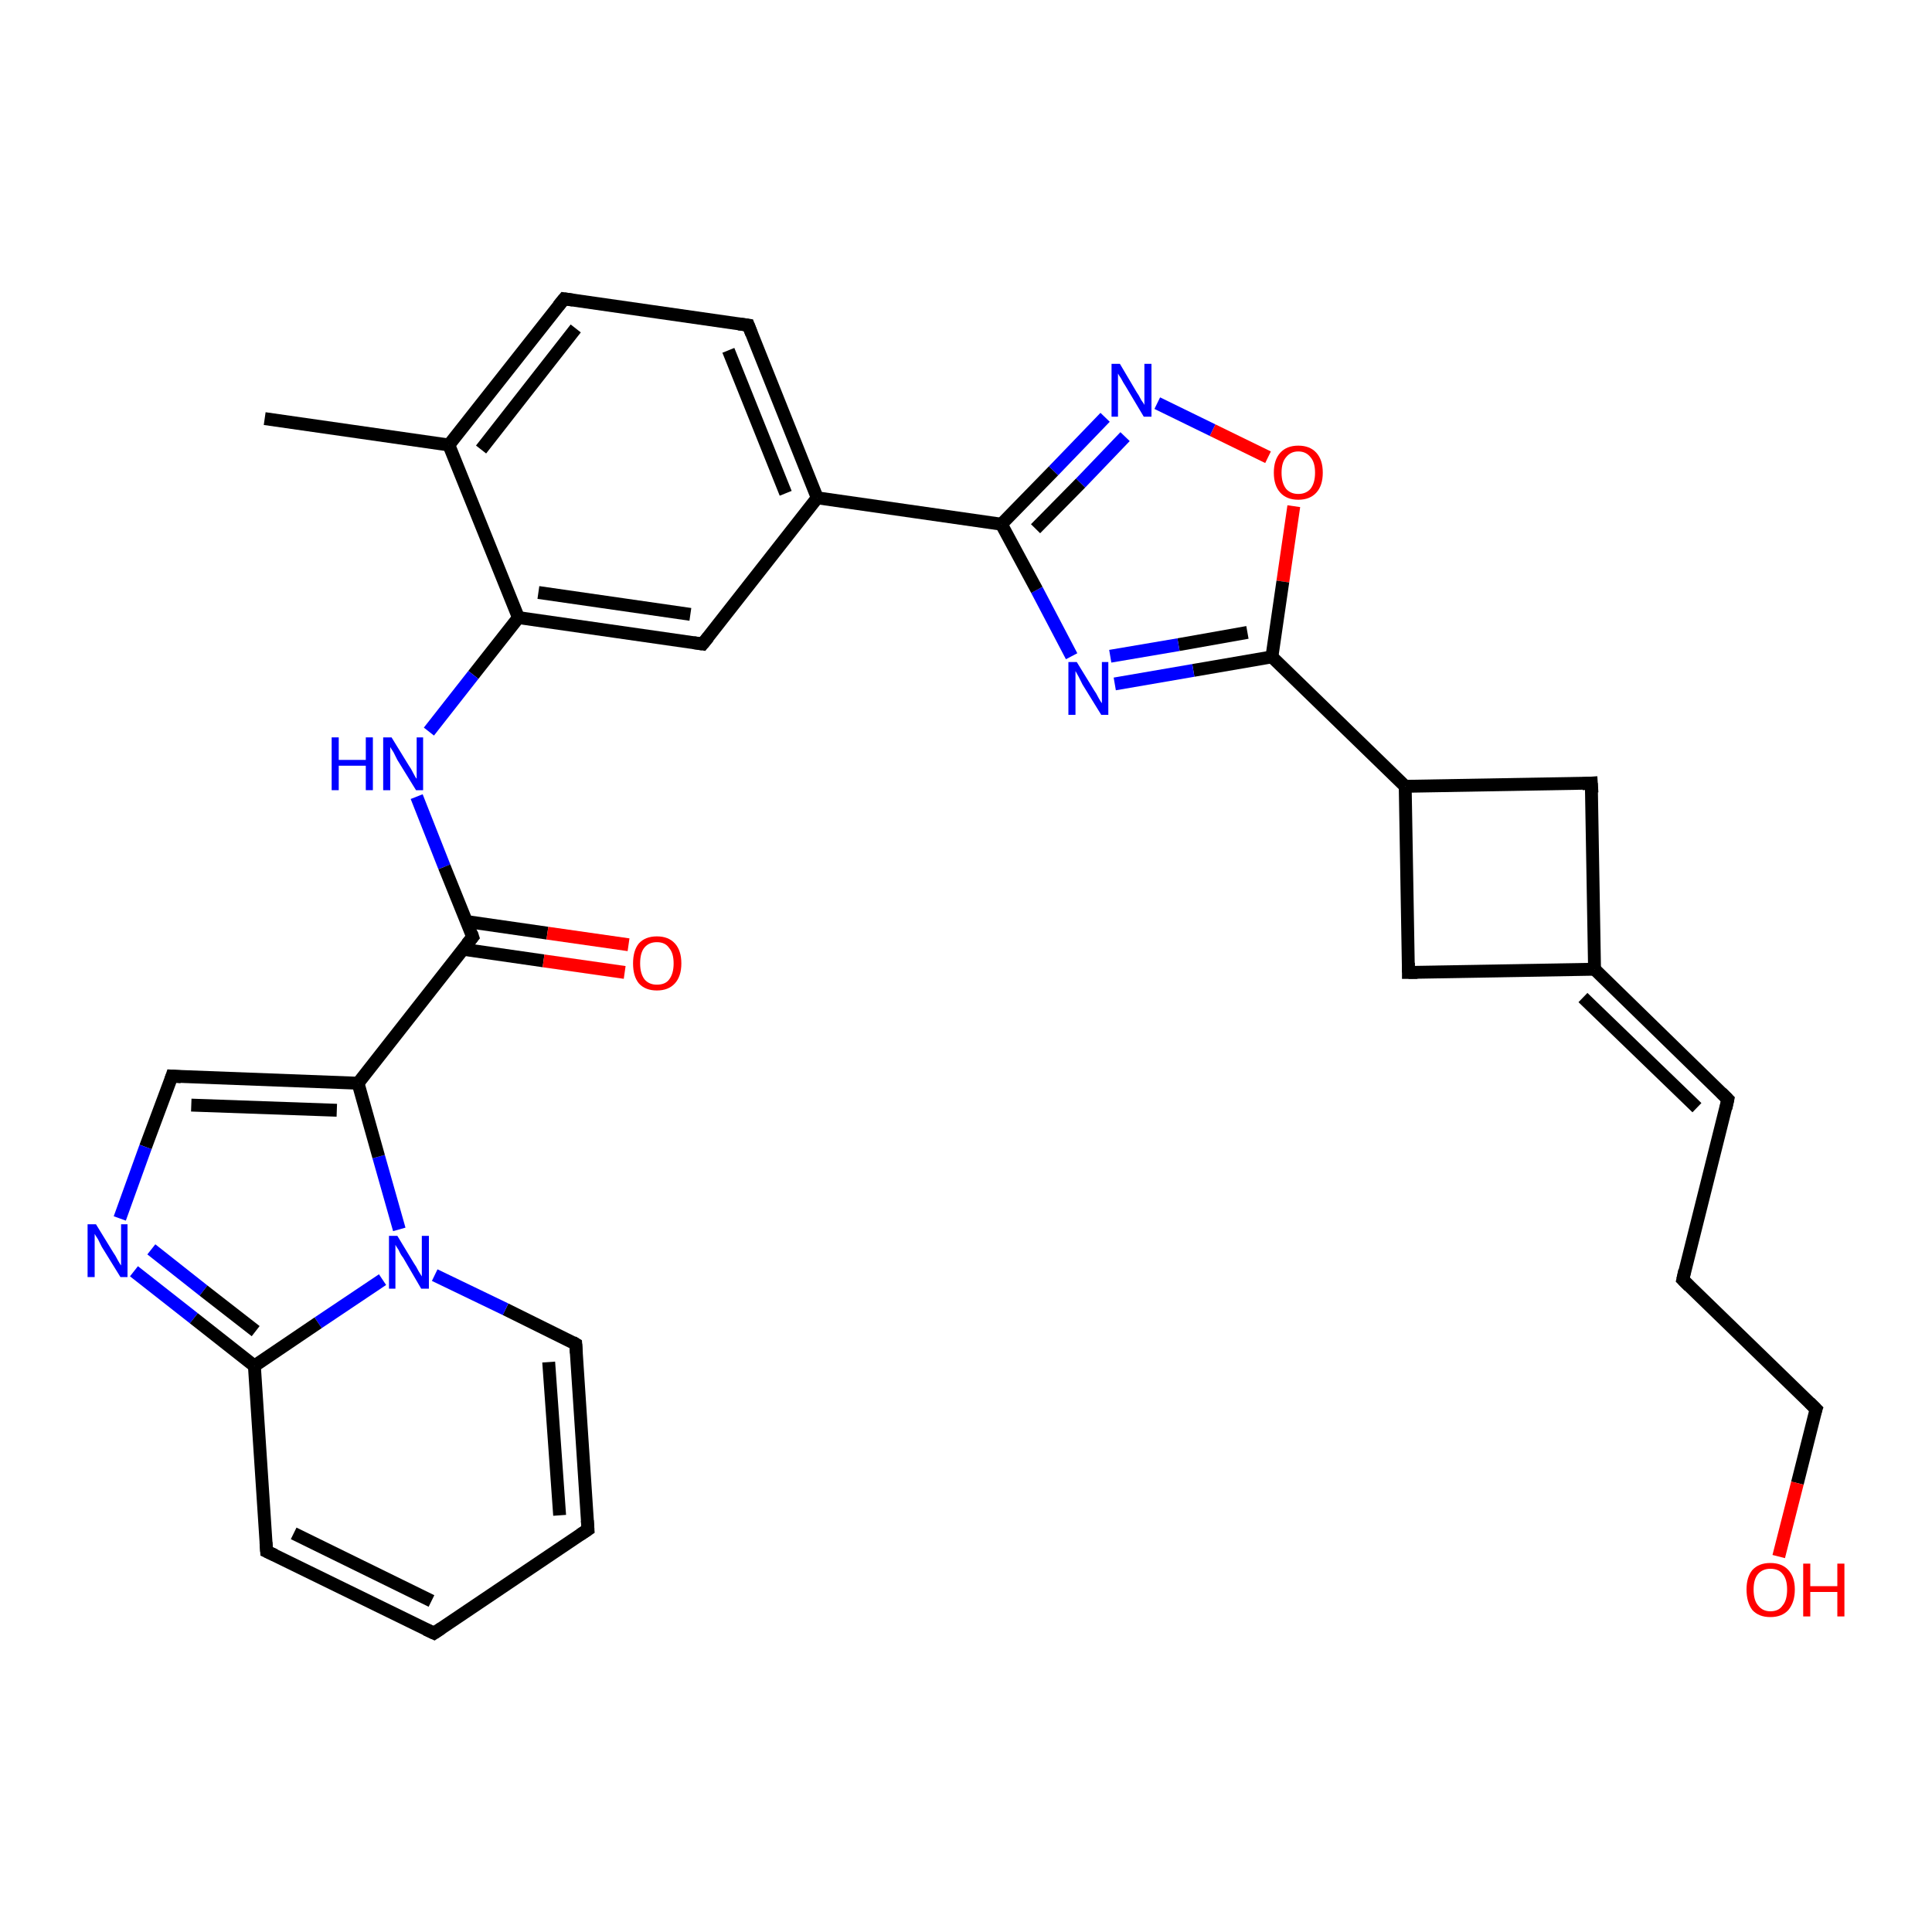 <?xml version='1.0' encoding='iso-8859-1'?>
<svg version='1.1' baseProfile='full'
              xmlns='http://www.w3.org/2000/svg'
                      xmlns:rdkit='http://www.rdkit.org/xml'
                      xmlns:xlink='http://www.w3.org/1999/xlink'
                  xml:space='preserve'
width='300px' height='300px' viewBox='0 0 300 300'>
<!-- END OF HEADER -->
<rect style='opacity:1.0;fill:#FFFFFF;stroke:none' width='300.0' height='300.0' x='0.0' y='0.0'> </rect>
<path class='bond-0 atom-0 atom-1' d='M 41.1,65.0 L 69.7,69.1' style='fill:none;fill-rule:evenodd;stroke:#000000;stroke-width:2.0px;stroke-linecap:butt;stroke-linejoin:miter;stroke-opacity:1' />
<path class='bond-1 atom-1 atom-2' d='M 69.7,69.1 L 87.6,46.4' style='fill:none;fill-rule:evenodd;stroke:#000000;stroke-width:2.0px;stroke-linecap:butt;stroke-linejoin:miter;stroke-opacity:1' />
<path class='bond-1 atom-1 atom-2' d='M 74.7,69.8 L 89.4,51.0' style='fill:none;fill-rule:evenodd;stroke:#000000;stroke-width:2.0px;stroke-linecap:butt;stroke-linejoin:miter;stroke-opacity:1' />
<path class='bond-2 atom-2 atom-3' d='M 87.6,46.4 L 116.2,50.5' style='fill:none;fill-rule:evenodd;stroke:#000000;stroke-width:2.0px;stroke-linecap:butt;stroke-linejoin:miter;stroke-opacity:1' />
<path class='bond-3 atom-3 atom-4' d='M 116.2,50.5 L 126.9,77.3' style='fill:none;fill-rule:evenodd;stroke:#000000;stroke-width:2.0px;stroke-linecap:butt;stroke-linejoin:miter;stroke-opacity:1' />
<path class='bond-3 atom-3 atom-4' d='M 113.1,54.4 L 122.0,76.6' style='fill:none;fill-rule:evenodd;stroke:#000000;stroke-width:2.0px;stroke-linecap:butt;stroke-linejoin:miter;stroke-opacity:1' />
<path class='bond-4 atom-4 atom-5' d='M 126.9,77.3 L 155.5,81.4' style='fill:none;fill-rule:evenodd;stroke:#000000;stroke-width:2.0px;stroke-linecap:butt;stroke-linejoin:miter;stroke-opacity:1' />
<path class='bond-5 atom-5 atom-6' d='M 155.5,81.4 L 163.6,73.1' style='fill:none;fill-rule:evenodd;stroke:#000000;stroke-width:2.0px;stroke-linecap:butt;stroke-linejoin:miter;stroke-opacity:1' />
<path class='bond-5 atom-5 atom-6' d='M 163.6,73.1 L 171.6,64.8' style='fill:none;fill-rule:evenodd;stroke:#0000FF;stroke-width:2.0px;stroke-linecap:butt;stroke-linejoin:miter;stroke-opacity:1' />
<path class='bond-5 atom-5 atom-6' d='M 160.8,82.1 L 167.8,75.0' style='fill:none;fill-rule:evenodd;stroke:#000000;stroke-width:2.0px;stroke-linecap:butt;stroke-linejoin:miter;stroke-opacity:1' />
<path class='bond-5 atom-5 atom-6' d='M 167.8,75.0 L 174.7,67.8' style='fill:none;fill-rule:evenodd;stroke:#0000FF;stroke-width:2.0px;stroke-linecap:butt;stroke-linejoin:miter;stroke-opacity:1' />
<path class='bond-6 atom-6 atom-7' d='M 179.7,62.6 L 188.3,66.8' style='fill:none;fill-rule:evenodd;stroke:#0000FF;stroke-width:2.0px;stroke-linecap:butt;stroke-linejoin:miter;stroke-opacity:1' />
<path class='bond-6 atom-6 atom-7' d='M 188.3,66.8 L 196.9,71.0' style='fill:none;fill-rule:evenodd;stroke:#FF0000;stroke-width:2.0px;stroke-linecap:butt;stroke-linejoin:miter;stroke-opacity:1' />
<path class='bond-7 atom-7 atom-8' d='M 200.9,78.6 L 199.2,90.3' style='fill:none;fill-rule:evenodd;stroke:#FF0000;stroke-width:2.0px;stroke-linecap:butt;stroke-linejoin:miter;stroke-opacity:1' />
<path class='bond-7 atom-7 atom-8' d='M 199.2,90.3 L 197.5,102.0' style='fill:none;fill-rule:evenodd;stroke:#000000;stroke-width:2.0px;stroke-linecap:butt;stroke-linejoin:miter;stroke-opacity:1' />
<path class='bond-8 atom-8 atom-9' d='M 197.5,102.0 L 218.2,122.1' style='fill:none;fill-rule:evenodd;stroke:#000000;stroke-width:2.0px;stroke-linecap:butt;stroke-linejoin:miter;stroke-opacity:1' />
<path class='bond-9 atom-9 atom-10' d='M 218.2,122.1 L 218.7,151.0' style='fill:none;fill-rule:evenodd;stroke:#000000;stroke-width:2.0px;stroke-linecap:butt;stroke-linejoin:miter;stroke-opacity:1' />
<path class='bond-10 atom-10 atom-11' d='M 218.7,151.0 L 247.6,150.5' style='fill:none;fill-rule:evenodd;stroke:#000000;stroke-width:2.0px;stroke-linecap:butt;stroke-linejoin:miter;stroke-opacity:1' />
<path class='bond-11 atom-11 atom-12' d='M 247.6,150.5 L 268.3,170.7' style='fill:none;fill-rule:evenodd;stroke:#000000;stroke-width:2.0px;stroke-linecap:butt;stroke-linejoin:miter;stroke-opacity:1' />
<path class='bond-11 atom-11 atom-12' d='M 245.8,154.9 L 263.5,172.0' style='fill:none;fill-rule:evenodd;stroke:#000000;stroke-width:2.0px;stroke-linecap:butt;stroke-linejoin:miter;stroke-opacity:1' />
<path class='bond-12 atom-12 atom-13' d='M 268.3,170.7 L 261.3,198.7' style='fill:none;fill-rule:evenodd;stroke:#000000;stroke-width:2.0px;stroke-linecap:butt;stroke-linejoin:miter;stroke-opacity:1' />
<path class='bond-13 atom-13 atom-14' d='M 261.3,198.7 L 282.0,218.8' style='fill:none;fill-rule:evenodd;stroke:#000000;stroke-width:2.0px;stroke-linecap:butt;stroke-linejoin:miter;stroke-opacity:1' />
<path class='bond-14 atom-14 atom-15' d='M 282.0,218.8 L 279.1,230.3' style='fill:none;fill-rule:evenodd;stroke:#000000;stroke-width:2.0px;stroke-linecap:butt;stroke-linejoin:miter;stroke-opacity:1' />
<path class='bond-14 atom-14 atom-15' d='M 279.1,230.3 L 276.2,241.7' style='fill:none;fill-rule:evenodd;stroke:#FF0000;stroke-width:2.0px;stroke-linecap:butt;stroke-linejoin:miter;stroke-opacity:1' />
<path class='bond-15 atom-11 atom-16' d='M 247.6,150.5 L 247.1,121.6' style='fill:none;fill-rule:evenodd;stroke:#000000;stroke-width:2.0px;stroke-linecap:butt;stroke-linejoin:miter;stroke-opacity:1' />
<path class='bond-16 atom-8 atom-17' d='M 197.5,102.0 L 185.3,104.1' style='fill:none;fill-rule:evenodd;stroke:#000000;stroke-width:2.0px;stroke-linecap:butt;stroke-linejoin:miter;stroke-opacity:1' />
<path class='bond-16 atom-8 atom-17' d='M 185.3,104.1 L 173.1,106.2' style='fill:none;fill-rule:evenodd;stroke:#0000FF;stroke-width:2.0px;stroke-linecap:butt;stroke-linejoin:miter;stroke-opacity:1' />
<path class='bond-16 atom-8 atom-17' d='M 193.7,98.2 L 183.0,100.1' style='fill:none;fill-rule:evenodd;stroke:#000000;stroke-width:2.0px;stroke-linecap:butt;stroke-linejoin:miter;stroke-opacity:1' />
<path class='bond-16 atom-8 atom-17' d='M 183.0,100.1 L 172.4,101.9' style='fill:none;fill-rule:evenodd;stroke:#0000FF;stroke-width:2.0px;stroke-linecap:butt;stroke-linejoin:miter;stroke-opacity:1' />
<path class='bond-17 atom-4 atom-18' d='M 126.9,77.3 L 109.1,100.0' style='fill:none;fill-rule:evenodd;stroke:#000000;stroke-width:2.0px;stroke-linecap:butt;stroke-linejoin:miter;stroke-opacity:1' />
<path class='bond-18 atom-18 atom-19' d='M 109.1,100.0 L 80.5,95.9' style='fill:none;fill-rule:evenodd;stroke:#000000;stroke-width:2.0px;stroke-linecap:butt;stroke-linejoin:miter;stroke-opacity:1' />
<path class='bond-18 atom-18 atom-19' d='M 107.2,95.4 L 83.6,92.0' style='fill:none;fill-rule:evenodd;stroke:#000000;stroke-width:2.0px;stroke-linecap:butt;stroke-linejoin:miter;stroke-opacity:1' />
<path class='bond-19 atom-19 atom-20' d='M 80.5,95.9 L 73.5,104.8' style='fill:none;fill-rule:evenodd;stroke:#000000;stroke-width:2.0px;stroke-linecap:butt;stroke-linejoin:miter;stroke-opacity:1' />
<path class='bond-19 atom-19 atom-20' d='M 73.5,104.8 L 66.6,113.6' style='fill:none;fill-rule:evenodd;stroke:#0000FF;stroke-width:2.0px;stroke-linecap:butt;stroke-linejoin:miter;stroke-opacity:1' />
<path class='bond-20 atom-20 atom-21' d='M 64.7,123.7 L 69.0,134.6' style='fill:none;fill-rule:evenodd;stroke:#0000FF;stroke-width:2.0px;stroke-linecap:butt;stroke-linejoin:miter;stroke-opacity:1' />
<path class='bond-20 atom-20 atom-21' d='M 69.0,134.6 L 73.4,145.5' style='fill:none;fill-rule:evenodd;stroke:#000000;stroke-width:2.0px;stroke-linecap:butt;stroke-linejoin:miter;stroke-opacity:1' />
<path class='bond-21 atom-21 atom-22' d='M 71.9,147.4 L 84.4,149.2' style='fill:none;fill-rule:evenodd;stroke:#000000;stroke-width:2.0px;stroke-linecap:butt;stroke-linejoin:miter;stroke-opacity:1' />
<path class='bond-21 atom-21 atom-22' d='M 84.4,149.2 L 97.0,151.0' style='fill:none;fill-rule:evenodd;stroke:#FF0000;stroke-width:2.0px;stroke-linecap:butt;stroke-linejoin:miter;stroke-opacity:1' />
<path class='bond-21 atom-21 atom-22' d='M 72.5,143.1 L 85.0,144.9' style='fill:none;fill-rule:evenodd;stroke:#000000;stroke-width:2.0px;stroke-linecap:butt;stroke-linejoin:miter;stroke-opacity:1' />
<path class='bond-21 atom-21 atom-22' d='M 85.0,144.9 L 97.6,146.7' style='fill:none;fill-rule:evenodd;stroke:#FF0000;stroke-width:2.0px;stroke-linecap:butt;stroke-linejoin:miter;stroke-opacity:1' />
<path class='bond-22 atom-21 atom-23' d='M 73.4,145.5 L 55.6,168.2' style='fill:none;fill-rule:evenodd;stroke:#000000;stroke-width:2.0px;stroke-linecap:butt;stroke-linejoin:miter;stroke-opacity:1' />
<path class='bond-23 atom-23 atom-24' d='M 55.6,168.2 L 26.7,167.1' style='fill:none;fill-rule:evenodd;stroke:#000000;stroke-width:2.0px;stroke-linecap:butt;stroke-linejoin:miter;stroke-opacity:1' />
<path class='bond-23 atom-23 atom-24' d='M 52.3,172.4 L 29.7,171.6' style='fill:none;fill-rule:evenodd;stroke:#000000;stroke-width:2.0px;stroke-linecap:butt;stroke-linejoin:miter;stroke-opacity:1' />
<path class='bond-24 atom-24 atom-25' d='M 26.7,167.1 L 22.6,178.1' style='fill:none;fill-rule:evenodd;stroke:#000000;stroke-width:2.0px;stroke-linecap:butt;stroke-linejoin:miter;stroke-opacity:1' />
<path class='bond-24 atom-24 atom-25' d='M 22.6,178.1 L 18.6,189.2' style='fill:none;fill-rule:evenodd;stroke:#0000FF;stroke-width:2.0px;stroke-linecap:butt;stroke-linejoin:miter;stroke-opacity:1' />
<path class='bond-25 atom-25 atom-26' d='M 20.8,197.4 L 30.1,204.7' style='fill:none;fill-rule:evenodd;stroke:#0000FF;stroke-width:2.0px;stroke-linecap:butt;stroke-linejoin:miter;stroke-opacity:1' />
<path class='bond-25 atom-25 atom-26' d='M 30.1,204.7 L 39.5,212.1' style='fill:none;fill-rule:evenodd;stroke:#000000;stroke-width:2.0px;stroke-linecap:butt;stroke-linejoin:miter;stroke-opacity:1' />
<path class='bond-25 atom-25 atom-26' d='M 23.5,194.0 L 31.6,200.4' style='fill:none;fill-rule:evenodd;stroke:#0000FF;stroke-width:2.0px;stroke-linecap:butt;stroke-linejoin:miter;stroke-opacity:1' />
<path class='bond-25 atom-25 atom-26' d='M 31.6,200.4 L 39.7,206.7' style='fill:none;fill-rule:evenodd;stroke:#000000;stroke-width:2.0px;stroke-linecap:butt;stroke-linejoin:miter;stroke-opacity:1' />
<path class='bond-26 atom-26 atom-27' d='M 39.5,212.1 L 41.4,240.9' style='fill:none;fill-rule:evenodd;stroke:#000000;stroke-width:2.0px;stroke-linecap:butt;stroke-linejoin:miter;stroke-opacity:1' />
<path class='bond-27 atom-27 atom-28' d='M 41.4,240.9 L 67.4,253.6' style='fill:none;fill-rule:evenodd;stroke:#000000;stroke-width:2.0px;stroke-linecap:butt;stroke-linejoin:miter;stroke-opacity:1' />
<path class='bond-27 atom-27 atom-28' d='M 45.6,238.1 L 67.0,248.6' style='fill:none;fill-rule:evenodd;stroke:#000000;stroke-width:2.0px;stroke-linecap:butt;stroke-linejoin:miter;stroke-opacity:1' />
<path class='bond-28 atom-28 atom-29' d='M 67.4,253.6 L 91.3,237.5' style='fill:none;fill-rule:evenodd;stroke:#000000;stroke-width:2.0px;stroke-linecap:butt;stroke-linejoin:miter;stroke-opacity:1' />
<path class='bond-29 atom-29 atom-30' d='M 91.3,237.5 L 89.4,208.7' style='fill:none;fill-rule:evenodd;stroke:#000000;stroke-width:2.0px;stroke-linecap:butt;stroke-linejoin:miter;stroke-opacity:1' />
<path class='bond-29 atom-29 atom-30' d='M 86.9,235.3 L 85.2,211.5' style='fill:none;fill-rule:evenodd;stroke:#000000;stroke-width:2.0px;stroke-linecap:butt;stroke-linejoin:miter;stroke-opacity:1' />
<path class='bond-30 atom-30 atom-31' d='M 89.4,208.7 L 78.5,203.3' style='fill:none;fill-rule:evenodd;stroke:#000000;stroke-width:2.0px;stroke-linecap:butt;stroke-linejoin:miter;stroke-opacity:1' />
<path class='bond-30 atom-30 atom-31' d='M 78.5,203.3 L 67.5,198.0' style='fill:none;fill-rule:evenodd;stroke:#0000FF;stroke-width:2.0px;stroke-linecap:butt;stroke-linejoin:miter;stroke-opacity:1' />
<path class='bond-31 atom-19 atom-1' d='M 80.5,95.9 L 69.7,69.1' style='fill:none;fill-rule:evenodd;stroke:#000000;stroke-width:2.0px;stroke-linecap:butt;stroke-linejoin:miter;stroke-opacity:1' />
<path class='bond-32 atom-31 atom-23' d='M 62.0,190.9 L 58.8,179.6' style='fill:none;fill-rule:evenodd;stroke:#0000FF;stroke-width:2.0px;stroke-linecap:butt;stroke-linejoin:miter;stroke-opacity:1' />
<path class='bond-32 atom-31 atom-23' d='M 58.8,179.6 L 55.6,168.2' style='fill:none;fill-rule:evenodd;stroke:#000000;stroke-width:2.0px;stroke-linecap:butt;stroke-linejoin:miter;stroke-opacity:1' />
<path class='bond-33 atom-17 atom-5' d='M 166.4,101.9 L 161.0,91.6' style='fill:none;fill-rule:evenodd;stroke:#0000FF;stroke-width:2.0px;stroke-linecap:butt;stroke-linejoin:miter;stroke-opacity:1' />
<path class='bond-33 atom-17 atom-5' d='M 161.0,91.6 L 155.5,81.4' style='fill:none;fill-rule:evenodd;stroke:#000000;stroke-width:2.0px;stroke-linecap:butt;stroke-linejoin:miter;stroke-opacity:1' />
<path class='bond-34 atom-31 atom-26' d='M 59.4,198.7 L 49.4,205.4' style='fill:none;fill-rule:evenodd;stroke:#0000FF;stroke-width:2.0px;stroke-linecap:butt;stroke-linejoin:miter;stroke-opacity:1' />
<path class='bond-34 atom-31 atom-26' d='M 49.4,205.4 L 39.5,212.1' style='fill:none;fill-rule:evenodd;stroke:#000000;stroke-width:2.0px;stroke-linecap:butt;stroke-linejoin:miter;stroke-opacity:1' />
<path class='bond-35 atom-16 atom-9' d='M 247.1,121.6 L 218.2,122.1' style='fill:none;fill-rule:evenodd;stroke:#000000;stroke-width:2.0px;stroke-linecap:butt;stroke-linejoin:miter;stroke-opacity:1' />
<path d='M 86.7,47.5 L 87.6,46.4 L 89.0,46.6' style='fill:none;stroke:#000000;stroke-width:2.0px;stroke-linecap:butt;stroke-linejoin:miter;stroke-opacity:1;' />
<path d='M 114.7,50.3 L 116.2,50.5 L 116.7,51.8' style='fill:none;stroke:#000000;stroke-width:2.0px;stroke-linecap:butt;stroke-linejoin:miter;stroke-opacity:1;' />
<path d='M 218.7,149.5 L 218.7,151.0 L 220.1,151.0' style='fill:none;stroke:#000000;stroke-width:2.0px;stroke-linecap:butt;stroke-linejoin:miter;stroke-opacity:1;' />
<path d='M 267.3,169.7 L 268.3,170.7 L 268.0,172.1' style='fill:none;stroke:#000000;stroke-width:2.0px;stroke-linecap:butt;stroke-linejoin:miter;stroke-opacity:1;' />
<path d='M 261.6,197.3 L 261.3,198.7 L 262.3,199.7' style='fill:none;stroke:#000000;stroke-width:2.0px;stroke-linecap:butt;stroke-linejoin:miter;stroke-opacity:1;' />
<path d='M 281.0,217.8 L 282.0,218.8 L 281.8,219.4' style='fill:none;stroke:#000000;stroke-width:2.0px;stroke-linecap:butt;stroke-linejoin:miter;stroke-opacity:1;' />
<path d='M 247.2,123.1 L 247.1,121.6 L 245.7,121.7' style='fill:none;stroke:#000000;stroke-width:2.0px;stroke-linecap:butt;stroke-linejoin:miter;stroke-opacity:1;' />
<path d='M 110.0,98.9 L 109.1,100.0 L 107.7,99.8' style='fill:none;stroke:#000000;stroke-width:2.0px;stroke-linecap:butt;stroke-linejoin:miter;stroke-opacity:1;' />
<path d='M 73.2,144.9 L 73.4,145.5 L 72.5,146.6' style='fill:none;stroke:#000000;stroke-width:2.0px;stroke-linecap:butt;stroke-linejoin:miter;stroke-opacity:1;' />
<path d='M 28.1,167.2 L 26.7,167.1 L 26.5,167.7' style='fill:none;stroke:#000000;stroke-width:2.0px;stroke-linecap:butt;stroke-linejoin:miter;stroke-opacity:1;' />
<path d='M 41.3,239.5 L 41.4,240.9 L 42.7,241.5' style='fill:none;stroke:#000000;stroke-width:2.0px;stroke-linecap:butt;stroke-linejoin:miter;stroke-opacity:1;' />
<path d='M 66.1,253.0 L 67.4,253.6 L 68.6,252.8' style='fill:none;stroke:#000000;stroke-width:2.0px;stroke-linecap:butt;stroke-linejoin:miter;stroke-opacity:1;' />
<path d='M 90.1,238.3 L 91.3,237.5 L 91.2,236.1' style='fill:none;stroke:#000000;stroke-width:2.0px;stroke-linecap:butt;stroke-linejoin:miter;stroke-opacity:1;' />
<path d='M 89.5,210.1 L 89.4,208.7 L 88.9,208.4' style='fill:none;stroke:#000000;stroke-width:2.0px;stroke-linecap:butt;stroke-linejoin:miter;stroke-opacity:1;' />
<path class='atom-6' d='M 173.9 56.5
L 176.5 60.9
Q 176.8 61.3, 177.2 62.1
Q 177.7 62.8, 177.7 62.9
L 177.7 56.5
L 178.8 56.5
L 178.8 64.7
L 177.6 64.7
L 174.8 60.0
Q 174.4 59.4, 174.1 58.8
Q 173.7 58.2, 173.6 58.0
L 173.6 64.7
L 172.6 64.7
L 172.6 56.5
L 173.9 56.5
' fill='#0000FF'/>
<path class='atom-7' d='M 197.8 73.4
Q 197.8 71.4, 198.8 70.3
Q 199.8 69.2, 201.6 69.2
Q 203.4 69.2, 204.4 70.3
Q 205.4 71.4, 205.4 73.4
Q 205.4 75.4, 204.4 76.5
Q 203.4 77.6, 201.6 77.6
Q 199.8 77.6, 198.8 76.5
Q 197.8 75.4, 197.8 73.4
M 201.6 76.7
Q 202.8 76.7, 203.5 75.9
Q 204.2 75.0, 204.2 73.4
Q 204.2 71.8, 203.5 71.0
Q 202.8 70.1, 201.6 70.1
Q 200.4 70.1, 199.7 71.0
Q 199.0 71.8, 199.0 73.4
Q 199.0 75.0, 199.7 75.9
Q 200.4 76.7, 201.6 76.7
' fill='#FF0000'/>
<path class='atom-15' d='M 271.2 246.8
Q 271.2 244.9, 272.1 243.8
Q 273.1 242.7, 274.9 242.7
Q 276.7 242.7, 277.7 243.8
Q 278.7 244.9, 278.7 246.8
Q 278.7 248.8, 277.7 250.0
Q 276.7 251.1, 274.9 251.1
Q 273.1 251.1, 272.1 250.0
Q 271.2 248.8, 271.2 246.8
M 274.9 250.2
Q 276.2 250.2, 276.8 249.3
Q 277.5 248.5, 277.5 246.8
Q 277.5 245.2, 276.8 244.4
Q 276.2 243.6, 274.9 243.6
Q 273.7 243.6, 273.0 244.4
Q 272.3 245.2, 272.3 246.8
Q 272.3 248.5, 273.0 249.3
Q 273.7 250.2, 274.9 250.2
' fill='#FF0000'/>
<path class='atom-15' d='M 280.0 242.8
L 281.1 242.8
L 281.1 246.3
L 285.3 246.3
L 285.3 242.8
L 286.4 242.8
L 286.4 251.0
L 285.3 251.0
L 285.3 247.2
L 281.1 247.2
L 281.1 251.0
L 280.0 251.0
L 280.0 242.8
' fill='#FF0000'/>
<path class='atom-17' d='M 167.2 102.8
L 169.9 107.2
Q 170.2 107.6, 170.6 108.4
Q 171.0 109.1, 171.1 109.2
L 171.1 102.8
L 172.1 102.8
L 172.1 111.0
L 171.0 111.0
L 168.1 106.3
Q 167.8 105.7, 167.5 105.1
Q 167.1 104.4, 167.0 104.2
L 167.0 111.0
L 165.9 111.0
L 165.9 102.8
L 167.2 102.8
' fill='#0000FF'/>
<path class='atom-20' d='M 51.5 114.5
L 52.6 114.5
L 52.6 118.0
L 56.8 118.0
L 56.8 114.5
L 57.9 114.5
L 57.9 122.7
L 56.8 122.7
L 56.8 118.9
L 52.6 118.9
L 52.6 122.7
L 51.5 122.7
L 51.5 114.5
' fill='#0000FF'/>
<path class='atom-20' d='M 60.8 114.5
L 63.5 118.9
Q 63.8 119.3, 64.2 120.1
Q 64.6 120.9, 64.7 120.9
L 64.7 114.5
L 65.7 114.5
L 65.7 122.7
L 64.6 122.7
L 61.7 118.0
Q 61.4 117.4, 61.1 116.8
Q 60.7 116.2, 60.6 116.0
L 60.6 122.7
L 59.5 122.7
L 59.5 114.5
L 60.8 114.5
' fill='#0000FF'/>
<path class='atom-22' d='M 98.3 149.6
Q 98.3 147.6, 99.2 146.5
Q 100.2 145.4, 102.0 145.4
Q 103.8 145.4, 104.8 146.5
Q 105.8 147.6, 105.8 149.6
Q 105.8 151.6, 104.8 152.7
Q 103.8 153.8, 102.0 153.8
Q 100.2 153.8, 99.2 152.7
Q 98.3 151.6, 98.3 149.6
M 102.0 152.9
Q 103.3 152.9, 103.9 152.1
Q 104.6 151.2, 104.6 149.6
Q 104.6 148.0, 103.9 147.2
Q 103.3 146.3, 102.0 146.3
Q 100.8 146.3, 100.1 147.1
Q 99.4 147.9, 99.4 149.6
Q 99.4 151.2, 100.1 152.1
Q 100.8 152.9, 102.0 152.9
' fill='#FF0000'/>
<path class='atom-25' d='M 14.9 190.1
L 17.6 194.5
Q 17.9 194.9, 18.3 195.7
Q 18.7 196.4, 18.8 196.5
L 18.8 190.1
L 19.8 190.1
L 19.8 198.3
L 18.7 198.3
L 15.8 193.6
Q 15.5 193.0, 15.2 192.4
Q 14.8 191.8, 14.7 191.6
L 14.7 198.3
L 13.6 198.3
L 13.6 190.1
L 14.9 190.1
' fill='#0000FF'/>
<path class='atom-31' d='M 61.7 191.9
L 64.3 196.2
Q 64.6 196.6, 65.0 197.4
Q 65.5 198.2, 65.5 198.2
L 65.5 191.9
L 66.6 191.9
L 66.6 200.1
L 65.4 200.1
L 62.6 195.3
Q 62.2 194.8, 61.9 194.1
Q 61.5 193.5, 61.4 193.3
L 61.4 200.1
L 60.4 200.1
L 60.4 191.9
L 61.7 191.9
' fill='#0000FF'/>
</svg>
